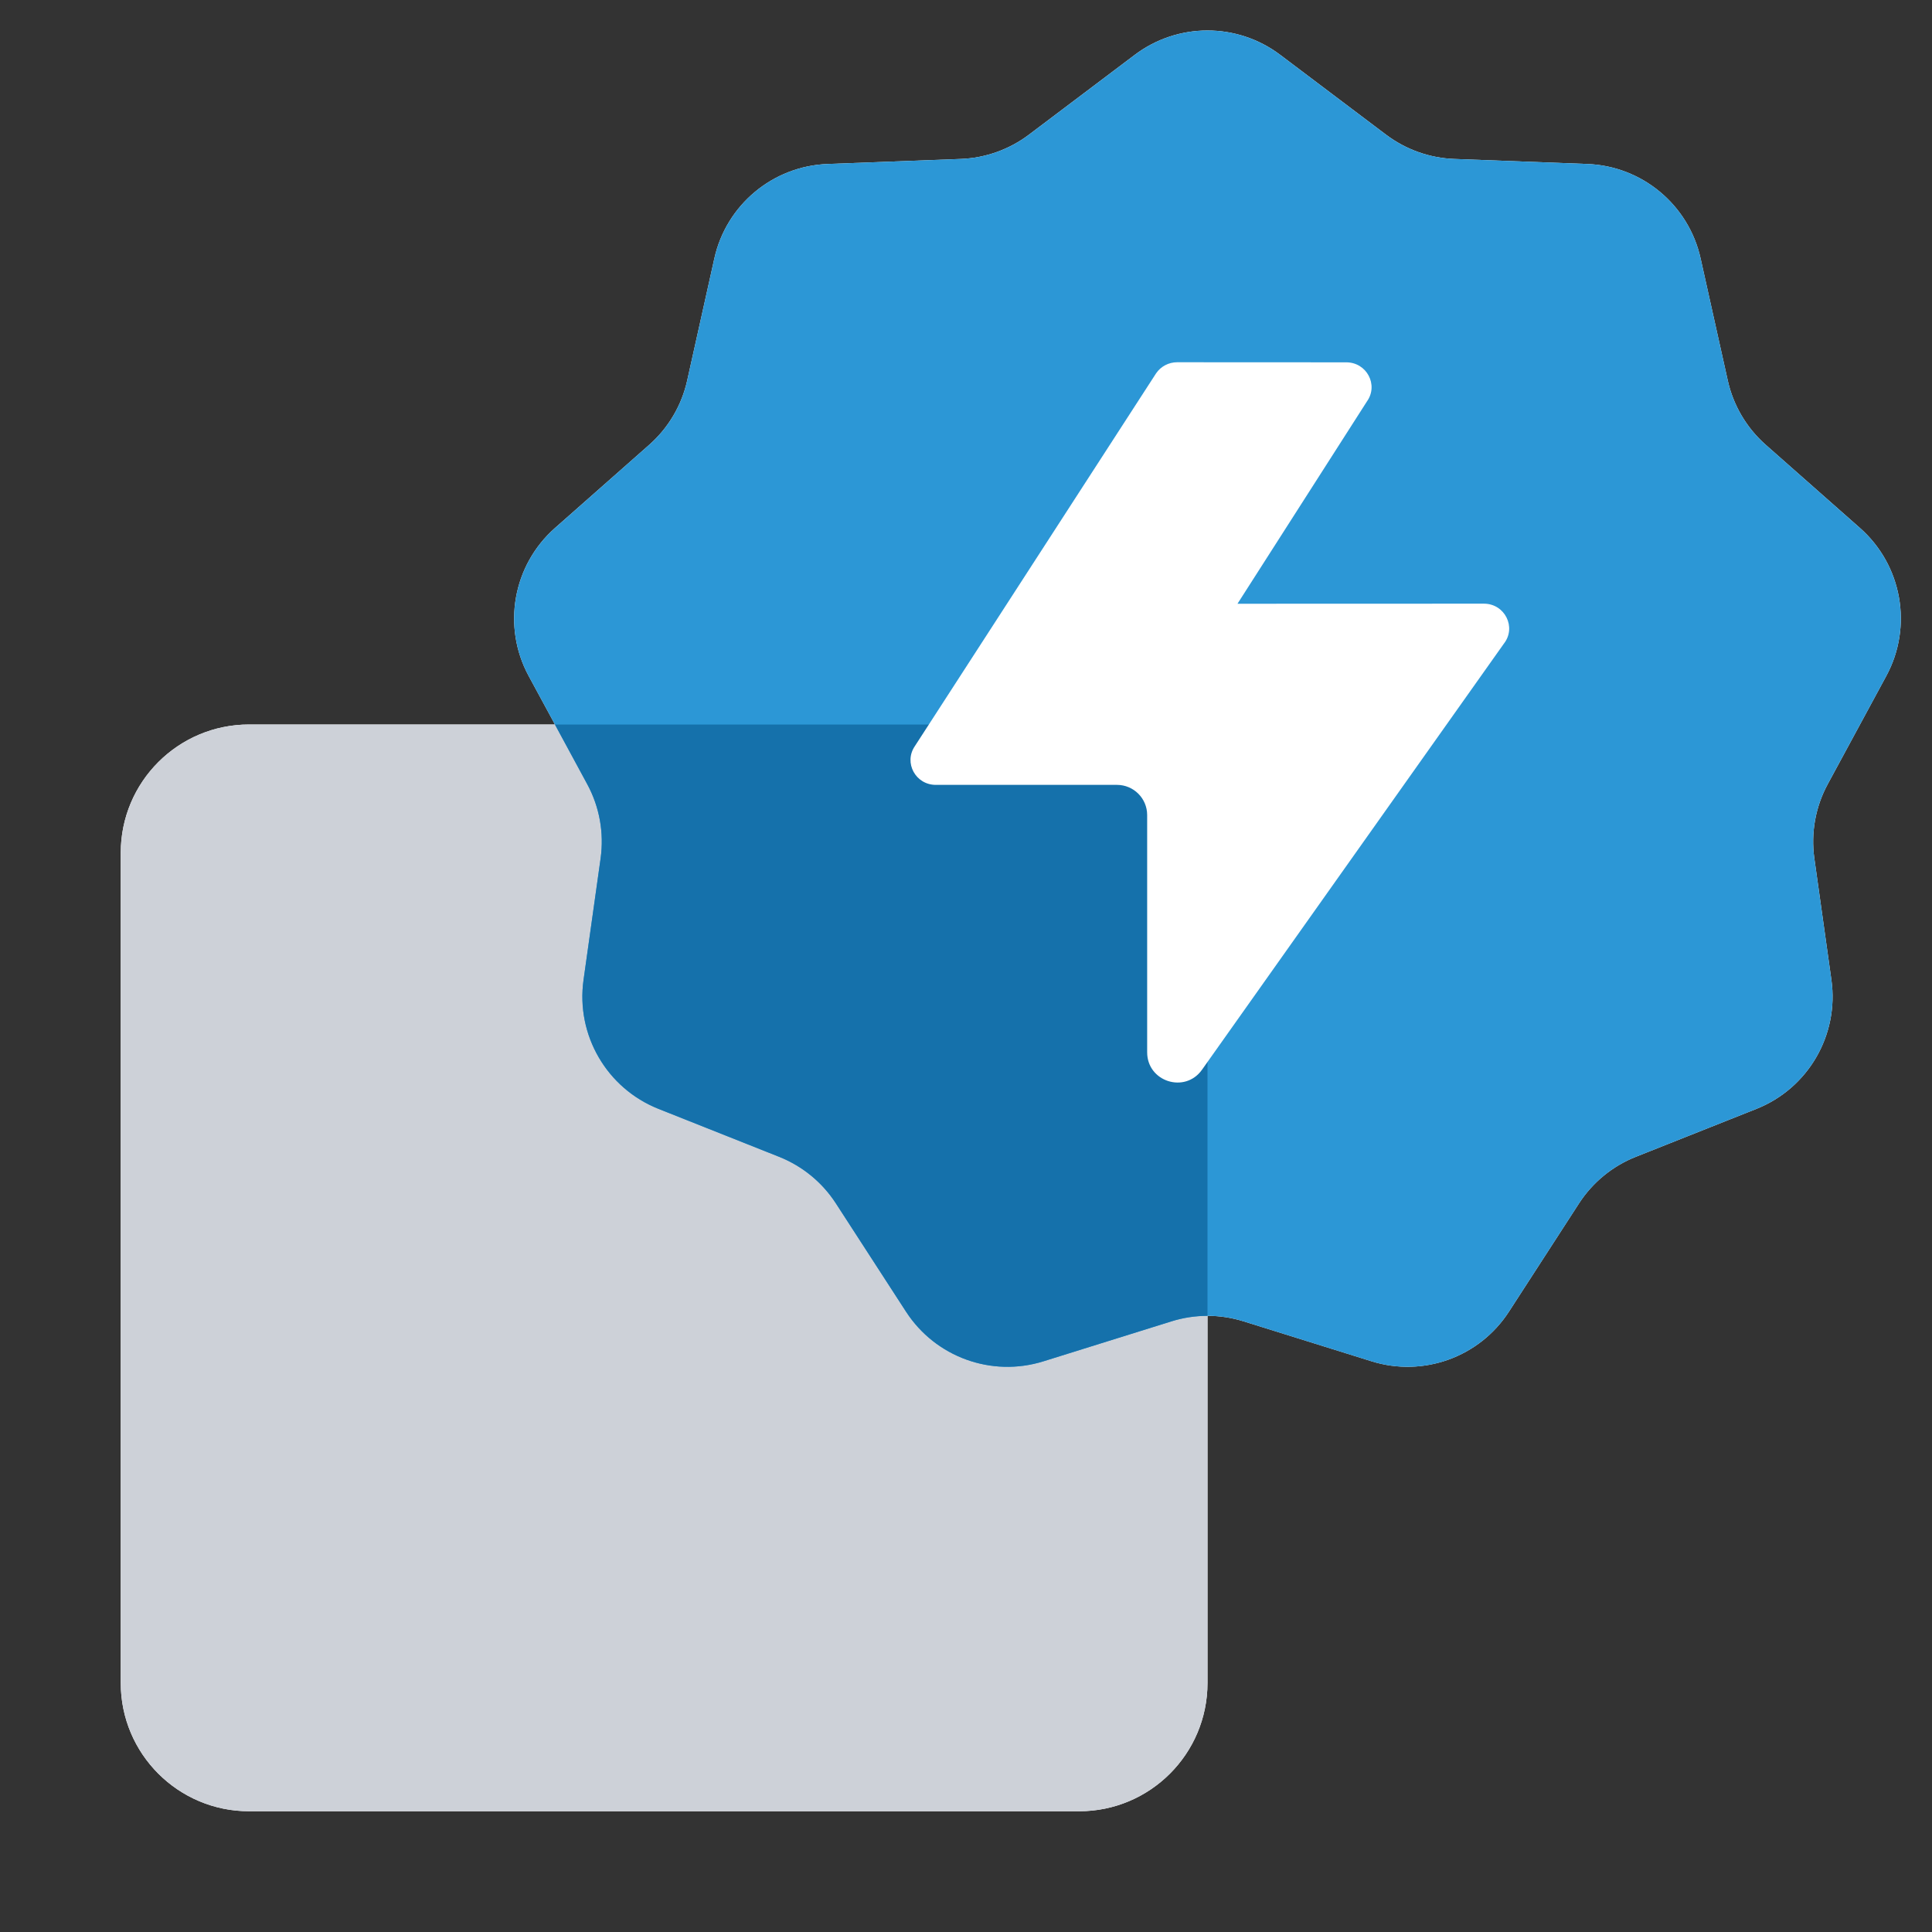 <svg width="48" height="48" viewBox="0 0 48 48" fill="none" xmlns="http://www.w3.org/2000/svg">
<rect x="0" y="0" width="48" height="48" fill="#333333" stroke="none"/>
<path fill-rule="evenodd" clip-rule="evenodd" d="M31.806 1.362C30.737 0.556 29.262 0.556 28.193 1.362L25.563 3.346C25.073 3.715 24.482 3.926 23.869 3.949L20.564 4.074C19.201 4.125 18.044 5.089 17.748 6.42L17.073 9.453C16.936 10.071 16.606 10.63 16.131 11.05L13.788 13.118C12.741 14.043 12.47 15.567 13.135 16.795L13.788 18H6.188C4.427 18 3 19.427 3 21.188V41.813C3 43.573 4.427 45 6.188 45H26.812C28.573 45 30 43.573 30 41.813V32.691C30.301 32.691 30.602 32.737 30.893 32.827L34.077 33.821C35.362 34.222 36.757 33.718 37.489 32.588L39.23 29.898C39.569 29.375 40.062 28.971 40.641 28.741L43.638 27.55C44.923 27.039 45.693 25.715 45.501 24.345L45.077 21.327C44.988 20.692 45.104 20.045 45.41 19.481L46.864 16.795C47.529 15.567 47.258 14.043 46.211 13.118L43.868 11.05C43.393 10.63 43.063 10.071 42.926 9.453L42.251 6.42C41.955 5.089 40.798 4.125 39.435 4.074L36.13 3.949C35.517 3.926 34.926 3.715 34.436 3.346L31.806 1.362Z" fill="white"/>
<path d="M3 21.188C3 19.427 4.427 18 6.188 18H26.812C28.573 18 30 19.427 30 21.188V41.812C30 43.573 28.573 45 26.812 45H6.188C4.427 45 3 43.573 3 41.812V21.188Z" fill="#CDD1D8"/>
<path d="M28.193 1.363C29.262 0.556 30.737 0.556 31.806 1.363L34.436 3.347C34.926 3.716 35.517 3.926 36.13 3.949L39.435 4.074C40.798 4.125 41.955 5.089 42.251 6.42L42.926 9.453C43.063 10.072 43.393 10.631 43.868 11.05L46.211 13.119C47.258 14.043 47.529 15.568 46.864 16.796L45.409 19.482C45.104 20.046 44.988 20.692 45.077 21.327L45.501 24.345C45.693 25.715 44.923 27.039 43.638 27.55L40.641 28.741C40.062 28.972 39.569 29.376 39.23 29.899L37.489 32.588C36.757 33.718 35.362 34.223 34.077 33.822L30.893 32.828C30.311 32.646 29.688 32.646 29.106 32.828L25.922 33.822C24.637 34.223 23.242 33.718 22.51 32.588L20.768 29.899C20.43 29.376 19.937 28.972 19.358 28.741L16.361 27.55C15.075 27.039 14.306 25.715 14.498 24.345L14.922 21.327C15.011 20.692 14.895 20.046 14.59 19.482L13.135 16.796C12.47 15.568 12.741 14.043 13.788 13.119L16.131 11.05C16.606 10.631 16.936 10.072 17.073 9.453L17.748 6.42C18.044 5.089 19.201 4.125 20.564 4.074L23.869 3.949C24.482 3.926 25.073 3.716 25.563 3.347L28.193 1.363Z" fill="#2C97D6"/>
<path d="M30 32.692C29.698 32.692 29.397 32.737 29.105 32.828L25.922 33.822C24.637 34.223 23.242 33.718 22.51 32.588L20.768 29.899C20.43 29.376 19.937 28.972 19.358 28.741L16.361 27.55C15.075 27.039 14.306 25.715 14.498 24.345L14.922 21.327C15.011 20.692 14.895 20.046 14.589 19.482L13.787 18H26.812C28.573 18 30 19.427 30 21.188V32.692Z" fill="#1571AB"/>
<path d="M36.867 14.998C37.388 14.998 37.682 15.586 37.363 15.992L29.863 26.578C29.44 27.174 28.501 26.875 28.501 26.144V20.25C28.501 19.836 28.165 19.5 27.751 19.5H23.25C22.748 19.5 22.45 18.951 22.727 18.541L28.723 9.275C28.84 9.103 29.036 9 29.245 9L33.448 9.002C33.956 9.002 34.253 9.564 33.962 9.972L30.745 15L36.867 14.998Z" fill="white"/>
</svg>
